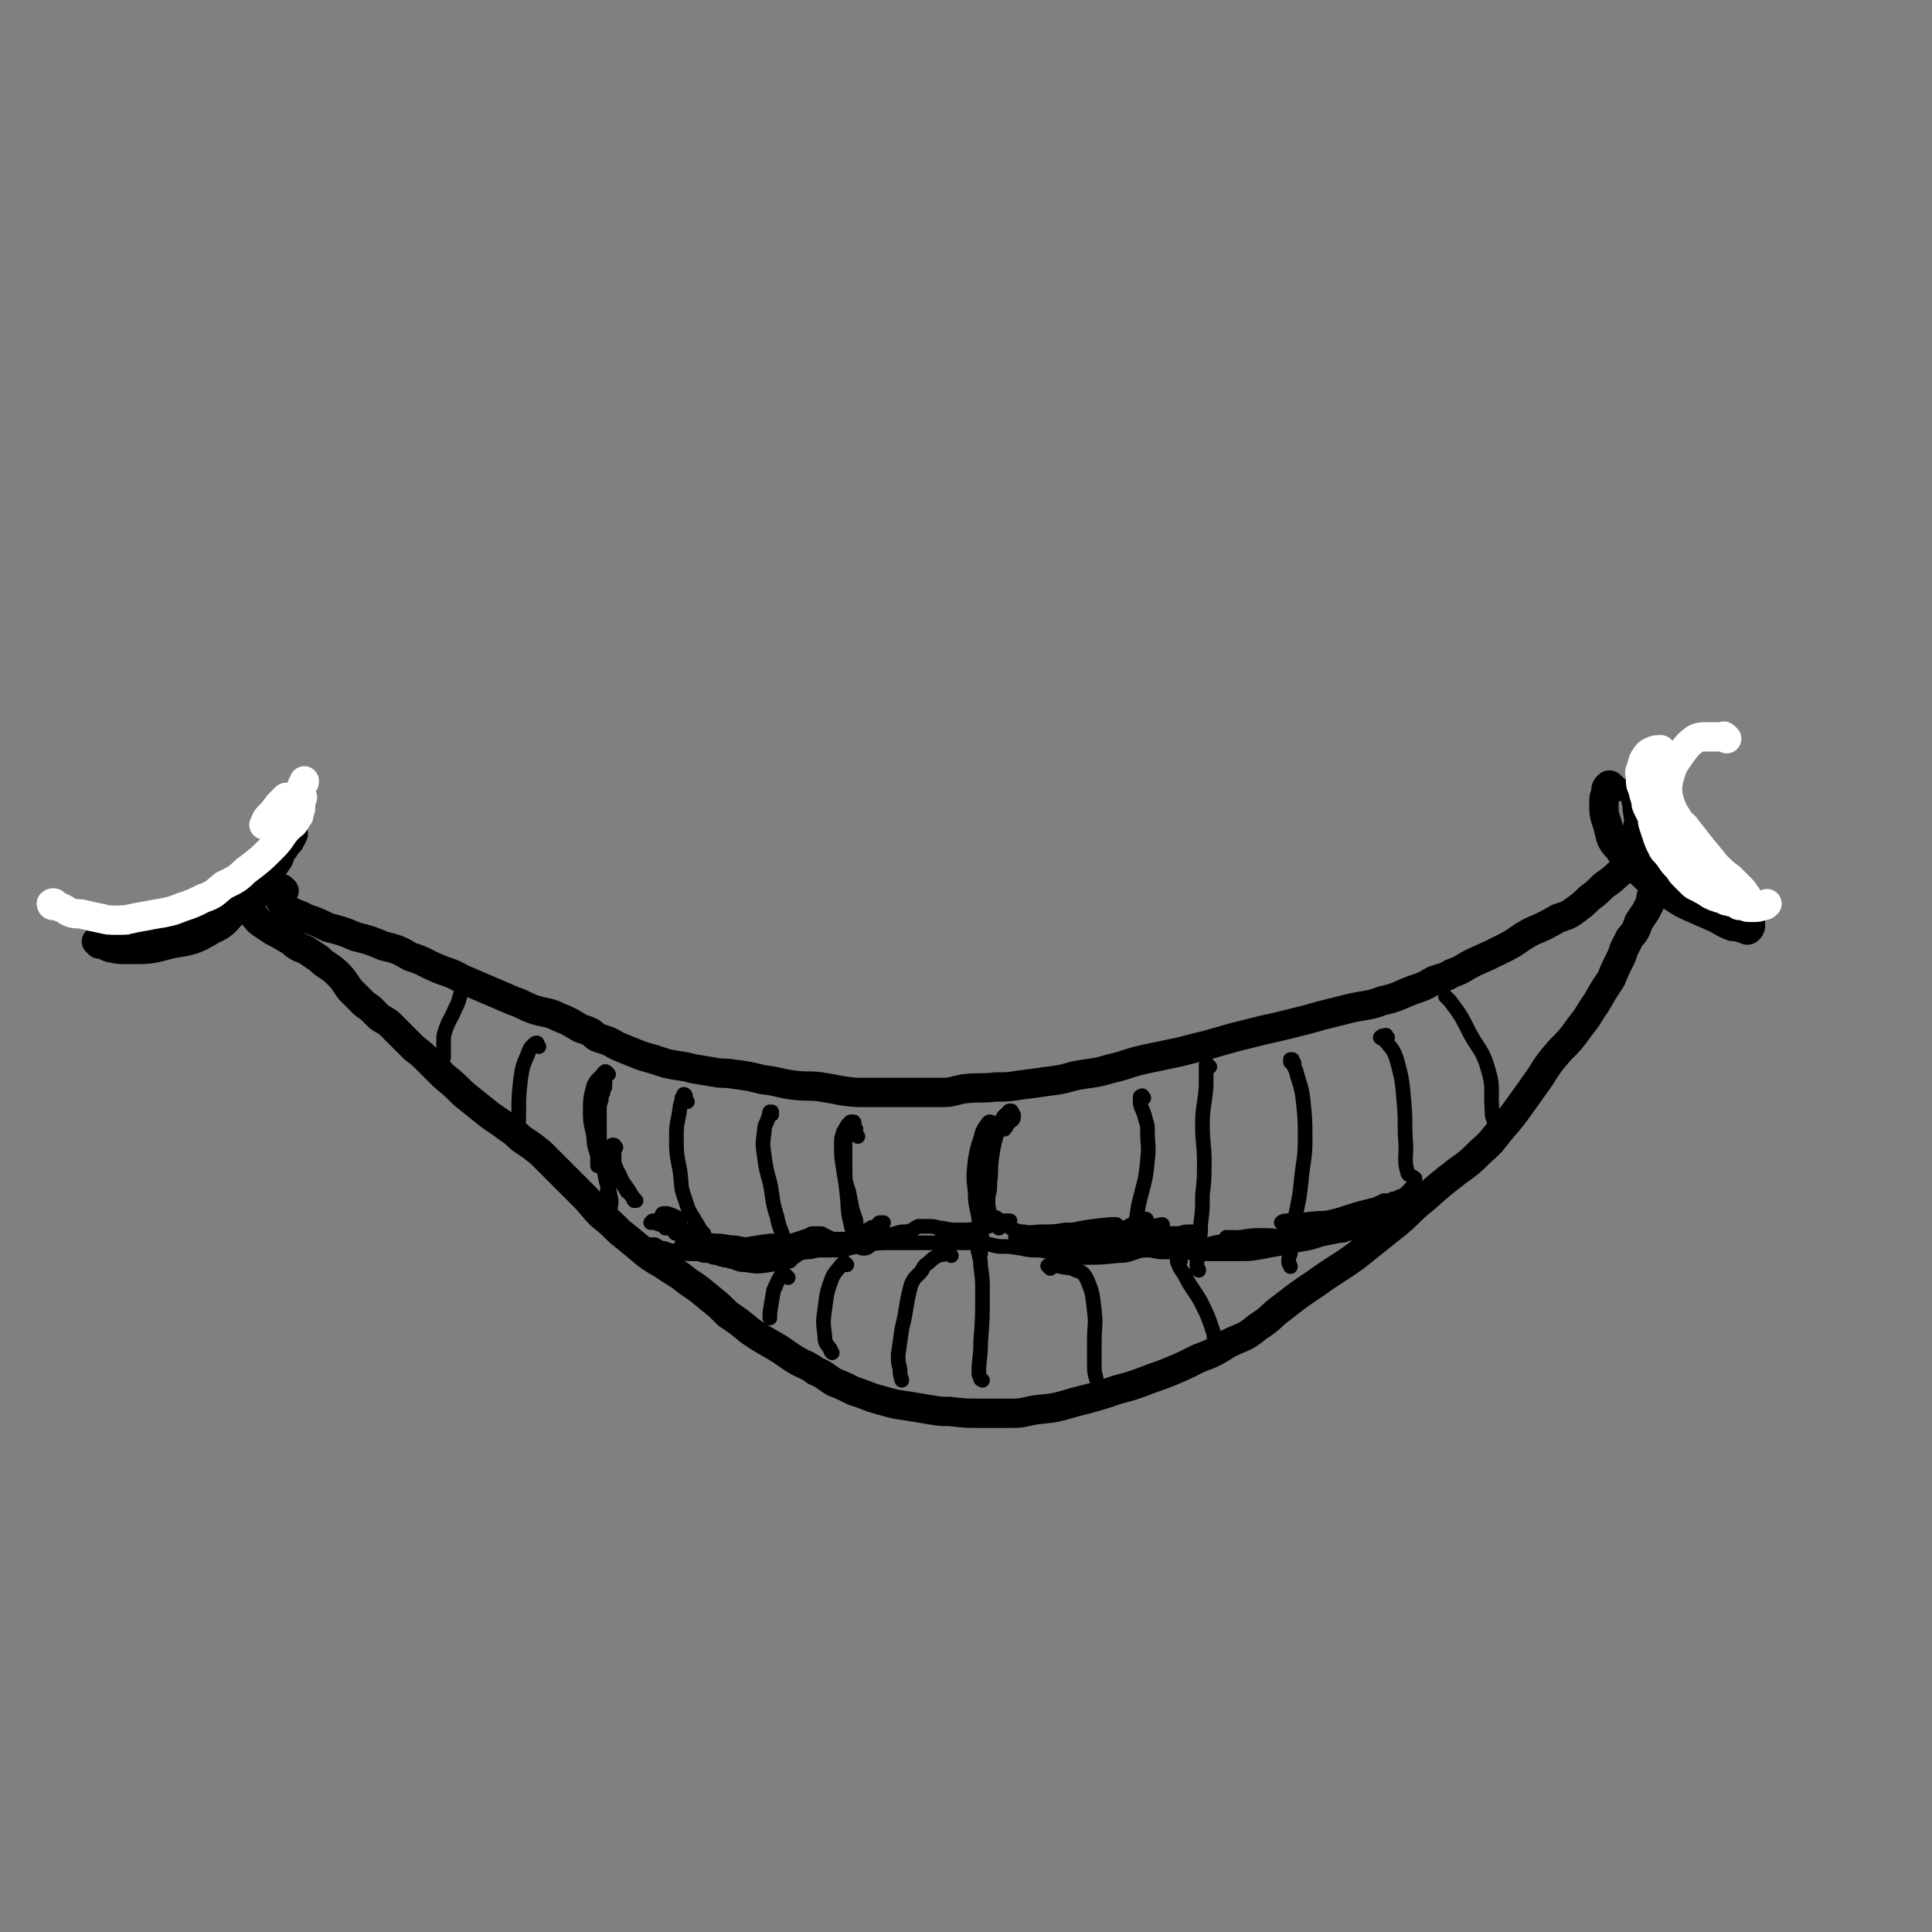 <svg viewBox='0 0 1054 1054' version='1.1' xmlns='http://www.w3.org/2000/svg' xmlns:xlink='http://www.w3.org/1999/xlink'><rect x="0" y="0" width="1054" height="1054" fill="#808080" stroke="none"/><g fill='none' stroke='#000000' stroke-width='16' stroke-linecap='round' stroke-linejoin='round'><path d='M54,515c-1,-1 -1,-1 -1,-1 -1,-1 0,0 0,0 0,0 0,0 0,0 1,0 1,0 1,0 3,1 3,2 6,3 5,1 5,1 10,1 12,0 12,0 23,-3 12,-2 13,-2 23,-8 7,-3 7,-5 13,-11 4,-4 4,-4 8,-10 3,-5 3,-5 7,-11 3,-7 3,-7 7,-13 2,-4 2,-4 4,-9 1,-2 1,-2 2,-4 1,-1 1,0 2,-1 0,-1 0,-1 1,-2 0,0 0,-1 0,-1 0,0 -1,0 -1,1 -1,1 -1,1 -2,2 -2,3 -2,3 -4,7 -3,5 -3,6 -7,11 -5,7 -5,8 -10,13 -7,7 -7,7 -14,12 -8,4 -8,4 -16,8 -7,2 -7,2 -14,3 -3,0 -3,0 -6,0 -1,0 -1,0 -3,0 0,0 0,0 -1,0 -1,0 -1,0 -2,0 0,0 -1,0 -1,0 -1,0 0,1 -1,1 0,1 -1,0 -1,1 0,1 0,1 1,2 3,2 3,2 7,3 5,1 5,1 10,0 8,-1 8,-2 14,-5 7,-3 7,-3 13,-7 7,-4 7,-4 12,-9 5,-4 5,-4 10,-9 3,-4 4,-4 7,-9 2,-2 1,-3 3,-6 1,-1 1,-1 2,-3 1,-1 1,-1 2,-2 1,-2 1,-2 2,-4 0,0 0,0 0,0 '/><path d='M880,430c-1,-1 -1,-1 -1,-1 -1,-1 -1,-1 -2,0 -1,1 -1,2 -1,4 -1,2 -1,2 -1,5 0,6 0,6 2,12 2,7 1,8 6,13 5,8 6,8 13,14 7,7 8,7 16,12 6,4 6,4 13,7 4,2 5,2 9,4 5,2 5,3 10,5 2,1 2,0 5,1 2,0 1,0 3,1 1,0 1,1 2,0 1,-1 1,-1 1,-3 0,-2 -1,-2 -2,-4 -2,-4 -2,-4 -6,-8 -4,-5 -5,-4 -10,-9 -7,-6 -7,-6 -13,-12 -5,-5 -5,-5 -10,-10 -3,-5 -3,-5 -5,-10 -2,-4 -1,-4 -2,-10 0,-2 0,-2 0,-5 0,-2 0,-2 0,-4 0,-1 0,-1 -1,-3 -1,-1 -1,-1 -2,-2 0,0 0,-1 0,-1 0,-1 0,0 -1,-1 0,0 0,-1 -1,-1 0,0 -1,0 -1,0 -1,0 -1,-1 -2,-1 0,0 0,0 -1,0 0,0 0,0 0,0 0,0 -1,0 -1,0 -1,1 -1,1 -2,2 -1,5 -2,5 -2,11 0,8 1,8 2,16 1,8 1,8 3,15 1,5 1,5 4,9 3,4 3,4 8,8 4,2 4,2 9,4 2,1 2,1 4,2 0,0 0,0 1,0 1,0 2,1 2,0 0,-3 0,-4 -2,-7 -4,-9 -4,-9 -9,-18 -4,-8 -4,-8 -9,-16 -2,-5 -2,-5 -4,-11 0,-1 0,-1 -1,-2 0,-1 -1,0 -1,-1 -1,-1 -1,-3 -1,-2 -1,2 -2,3 -2,6 0,9 0,9 3,18 2,8 2,9 7,16 4,6 4,7 10,10 5,2 6,0 11,1 '/><path d='M155,486c-1,-1 -1,-1 -1,-1 -1,-1 -1,0 -1,0 -1,0 -1,0 -3,-1 0,0 0,0 0,0 0,0 -1,0 -1,1 1,2 1,2 3,5 2,3 2,3 5,6 4,3 5,2 10,5 6,2 6,2 12,5 8,2 8,2 15,5 8,2 8,2 15,5 8,2 8,2 15,6 7,2 7,3 14,6 7,3 7,2 14,6 7,3 7,3 14,6 7,3 7,3 14,6 6,2 6,3 12,5 7,2 7,1 13,4 5,2 5,2 10,5 3,2 3,1 7,3 2,1 2,2 4,3 3,1 3,1 6,2 4,2 3,2 8,4 5,2 5,2 10,4 7,2 7,2 13,4 8,2 8,1 15,3 6,1 6,1 12,2 5,1 5,0 10,1 8,1 8,1 16,3 9,1 9,2 17,3 8,1 8,0 15,1 6,1 6,1 11,2 7,1 7,1 14,1 8,0 8,0 15,0 7,0 7,0 14,0 6,0 6,0 12,0 6,0 6,-1 12,-2 9,-1 9,0 17,-1 7,0 7,0 13,-1 8,-1 8,-1 15,-2 8,-1 8,-1 15,-3 10,-2 10,-1 20,-4 9,-2 9,-3 18,-5 9,-2 10,-2 19,-4 8,-2 8,-2 16,-4 7,-2 7,-2 14,-4 8,-2 8,-2 16,-4 9,-2 9,-2 17,-4 8,-2 8,-2 15,-4 8,-2 8,-2 16,-4 9,-2 9,-1 17,-4 9,-2 9,-3 17,-6 6,-2 6,-2 11,-5 5,-2 5,-1 10,-4 6,-2 6,-3 12,-6 9,-4 9,-4 17,-8 8,-4 7,-5 15,-9 7,-3 7,-3 14,-7 6,-2 6,-2 10,-5 4,-3 4,-3 7,-6 4,-3 4,-3 8,-7 6,-4 5,-4 11,-9 4,-3 4,-3 8,-6 2,-2 2,-2 5,-4 1,-1 1,-1 2,-2 1,0 1,0 2,-1 1,-1 0,-1 1,-2 2,-2 2,-2 4,-4 1,-1 1,-1 2,-2 '/><path d='M137,495c-1,-1 -1,-1 -1,-1 -1,-1 -1,-1 -1,-1 0,0 0,0 0,0 0,1 0,1 0,1 0,1 0,1 1,2 1,1 1,1 2,3 2,2 2,3 5,5 3,2 3,2 6,4 4,2 4,2 9,5 2,1 2,2 4,3 3,2 3,1 6,3 3,2 3,2 6,4 2,2 2,2 5,4 3,2 3,2 6,5 3,3 3,4 6,8 3,3 3,3 6,6 2,2 2,2 5,4 2,2 2,2 4,4 2,2 3,2 6,4 3,3 3,3 7,7 3,3 3,3 7,7 4,3 4,3 8,7 4,4 4,4 8,8 6,5 6,5 11,10 5,4 5,4 10,8 5,4 5,4 11,8 5,4 5,3 10,8 6,4 6,4 11,8 6,6 6,6 12,12 6,6 6,6 11,11 5,5 5,6 10,11 5,4 5,4 10,9 5,4 5,4 11,9 6,5 6,5 13,9 7,5 7,4 13,9 6,4 6,4 12,9 5,4 5,4 10,9 6,4 6,4 12,9 6,4 6,4 13,8 7,4 7,5 14,9 4,2 5,2 9,5 5,2 5,3 10,6 5,2 5,2 11,5 7,2 7,3 15,5 7,2 7,2 14,3 6,1 6,1 12,2 6,1 6,1 11,1 9,1 9,1 17,1 8,0 9,0 17,0 7,0 7,-1 14,-2 10,-1 10,-1 20,-4 12,-3 12,-3 24,-7 12,-3 12,-4 24,-8 10,-4 10,-4 20,-9 8,-3 8,-3 16,-8 8,-4 9,-3 16,-9 8,-5 7,-6 14,-11 9,-7 9,-7 18,-13 11,-8 11,-7 22,-15 10,-8 10,-8 20,-16 9,-7 8,-8 17,-15 9,-8 9,-8 18,-15 7,-5 7,-5 13,-11 6,-5 6,-6 11,-12 6,-7 6,-7 11,-14 5,-7 5,-7 10,-14 5,-8 5,-8 11,-15 6,-6 6,-6 11,-13 5,-6 4,-6 9,-13 4,-7 4,-7 8,-13 2,-5 2,-5 5,-11 2,-4 1,-4 4,-9 1,-3 2,-3 4,-6 1,-2 1,-2 2,-5 2,-3 2,-3 4,-6 1,-2 1,-2 2,-4 1,-2 0,-2 1,-4 0,-1 0,-1 1,-2 0,0 1,0 1,-1 1,-1 1,-1 1,-2 0,0 0,-1 0,-1 2,-2 2,-3 5,-5 2,-1 3,-1 5,-2 '/><path d='M894,435c-1,-1 -2,-1 -1,-1 0,-1 0,0 1,0 0,0 0,0 0,0 0,0 0,0 0,0 0,0 0,-1 0,0 -1,2 0,3 0,6 0,4 0,4 0,7 0,4 -1,4 -1,7 0,2 1,2 2,4 1,1 1,1 2,1 1,-1 2,-2 2,-3 0,-6 -1,-6 -2,-12 0,-2 -1,-2 -2,-5 -1,-1 -2,-1 -2,-2 -1,-1 -1,-2 0,-4 1,-2 1,-3 3,-5 2,-2 3,-2 6,-4 2,0 2,0 3,-1 '/></g>
<g fill='none' stroke='#FFFFFF' stroke-width='16' stroke-linecap='round' stroke-linejoin='round'><path d='M942,403c-1,-1 -1,-1 -1,-1 -1,-1 -1,0 -1,0 0,0 0,0 0,0 -3,0 -3,0 -5,0 -2,0 -2,0 -4,0 -3,0 -4,0 -6,1 -4,3 -4,3 -7,7 -4,6 -5,6 -7,13 -2,7 -1,7 -1,14 0,4 -1,5 1,9 2,6 3,6 6,12 3,5 4,5 8,10 3,3 3,3 7,6 3,3 3,3 7,7 2,2 2,2 6,4 2,1 2,1 4,2 0,0 0,1 1,1 0,0 0,1 1,1 1,0 2,0 2,0 -1,-1 -1,-2 -3,-4 -3,-3 -3,-3 -6,-6 -4,-3 -4,-3 -8,-7 -4,-5 -4,-5 -9,-11 -3,-4 -3,-4 -7,-9 -2,-3 -3,-2 -5,-6 -2,-3 -2,-3 -4,-8 -1,-4 -1,-4 -2,-8 -1,-4 -1,-4 -1,-9 0,-2 0,-2 0,-5 0,-1 0,-1 0,-2 0,-1 0,-1 0,-2 -1,-2 -1,-2 -2,-3 -2,0 -3,0 -5,1 -2,1 -2,1 -4,4 -1,2 -1,3 -2,6 -1,2 0,2 0,5 0,3 0,3 1,5 1,4 1,4 2,7 0,2 0,2 1,4 1,2 1,2 2,4 1,2 0,2 1,5 1,3 1,3 2,6 1,3 1,3 3,7 1,2 2,2 4,5 2,3 2,3 5,6 1,2 1,2 3,4 2,2 2,2 4,4 2,2 2,1 5,3 2,1 2,1 5,3 2,1 2,1 5,2 1,0 1,0 3,1 1,1 1,0 3,1 1,0 1,0 3,1 1,0 1,1 2,1 1,0 1,0 2,0 1,0 1,1 3,1 1,0 1,0 3,0 2,0 2,0 5,-1 1,0 1,0 2,-1 '/><path d='M31,494c-1,-1 -1,-1 -1,-1 -1,-1 -2,0 -2,0 0,0 0,1 1,1 0,0 1,0 1,0 1,0 1,0 3,1 3,1 3,2 6,3 3,1 3,0 7,1 4,1 4,1 9,2 4,1 4,1 9,1 7,0 7,-1 14,-2 5,-1 5,-1 11,-2 5,-1 5,-1 10,-3 6,-2 6,-2 12,-5 6,-2 6,-3 11,-7 6,-3 7,-3 12,-8 8,-6 8,-6 15,-13 5,-5 4,-6 9,-11 1,-1 2,-1 3,-3 1,-1 0,-1 1,-2 0,0 0,0 1,-1 0,0 0,0 0,-1 0,0 0,-1 0,-1 0,-1 1,-1 1,-2 0,-1 0,-1 0,-2 0,-1 0,-1 0,-2 0,-1 1,-1 1,-2 '/><path d='M148,449c-1,-1 -1,-1 -1,-1 -1,-1 -2,0 -2,0 0,-1 1,-2 3,-4 2,-1 2,-1 4,-3 1,-2 1,-2 3,-4 0,-1 1,-2 1,-2 -1,1 -2,2 -4,4 -3,4 -3,4 -6,8 -1,1 -1,1 -2,3 0,0 1,0 1,0 4,-3 4,-4 8,-8 4,-3 3,-3 7,-7 1,-1 1,-1 2,-2 2,-2 2,-2 3,-5 1,-1 1,-1 1,-2 '/></g>
<g fill='none' stroke='#000000' stroke-width='8' stroke-linecap='round' stroke-linejoin='round'><path d='M352,681c-1,-1 -1,-1 -1,-1 -1,-1 0,0 0,0 0,0 0,0 0,0 1,0 1,0 1,0 1,0 1,-1 3,-1 1,0 1,0 2,0 1,0 1,1 2,1 1,1 1,1 3,1 3,1 3,1 6,2 5,1 5,1 11,1 5,0 5,0 9,0 5,0 5,0 9,0 5,0 5,1 10,1 4,0 4,-1 9,-1 4,0 4,0 9,0 8,0 8,0 15,-1 4,0 4,-1 8,-1 3,0 3,0 7,0 4,0 4,0 8,-1 4,-1 4,-1 9,-2 8,-1 8,-1 15,-1 7,0 7,0 13,0 5,0 5,0 11,0 5,0 5,0 11,0 5,0 5,0 10,0 7,0 7,1 13,2 6,0 6,0 12,1 5,1 5,1 10,1 7,1 7,1 13,1 7,0 7,0 13,0 7,0 7,-1 13,-1 6,0 6,0 11,0 4,0 4,0 9,0 4,0 4,1 9,1 5,0 5,0 10,0 5,0 5,1 9,1 6,0 6,0 12,0 5,0 5,0 10,0 6,0 6,0 12,-1 5,-1 5,-1 11,-2 5,-1 5,-1 10,-2 6,-1 6,-1 12,-3 5,-1 5,-1 10,-2 2,0 2,0 4,-1 1,0 1,0 3,-1 1,0 1,0 3,-1 1,0 1,0 3,-1 1,0 1,0 3,-1 2,-1 2,-1 5,-2 0,0 0,0 1,0 '/><path d='M542,617c-1,-1 -1,-1 -1,-1 -1,-1 -1,0 -1,0 -1,1 -1,1 -2,2 0,0 0,0 0,0 0,1 -1,0 -1,1 -1,2 -1,2 -1,4 0,4 0,4 0,8 0,8 0,8 0,16 0,5 0,5 1,11 0,2 0,2 1,4 0,1 0,1 1,3 0,0 0,1 1,1 0,0 1,1 1,0 0,-1 -1,-2 -1,-4 -1,-4 -1,-4 -1,-9 -1,-5 -1,-5 -1,-11 0,-5 0,-6 1,-11 0,-3 1,-3 2,-7 0,-2 0,-2 1,-4 0,-1 0,-1 0,-3 0,-1 0,-1 0,-2 0,-1 0,-1 -1,-2 0,0 0,-1 -1,-1 -1,0 -1,1 -2,2 -2,3 -2,3 -3,7 -2,6 -2,6 -3,12 -1,9 -1,9 0,17 0,8 1,8 2,15 1,6 1,6 2,12 0,1 0,1 0,3 '/><path d='M624,599c-1,-1 -1,-2 -1,-1 -1,0 -1,0 -1,1 0,1 0,1 0,3 1,4 2,4 3,9 1,3 1,3 1,6 0,8 1,8 0,16 -1,12 -2,12 -5,25 -1,7 -1,7 -3,14 -1,2 -1,2 -2,5 0,1 0,1 0,3 0,0 0,1 0,1 '/><path d='M467,616c-1,-1 -1,-2 -1,-1 -1,1 -1,3 -2,4 0,0 -1,0 -1,-1 0,0 0,-1 0,-1 0,0 0,0 -1,-1 0,0 0,0 -1,0 0,1 -1,1 -1,2 -1,3 -1,3 -1,6 0,7 0,7 1,13 1,7 1,7 3,13 1,5 1,5 2,10 1,3 1,3 2,6 0,0 0,0 0,1 '/><path d='M468,620c-1,-1 -1,-1 -1,-1 -1,-1 0,0 0,0 0,-1 -1,-2 -1,-4 0,-1 0,-1 0,-2 0,0 0,0 0,0 0,-1 0,-1 -1,-1 0,0 -1,0 -1,0 -2,2 -2,2 -3,5 -1,3 0,3 0,7 0,5 0,5 0,10 0,9 0,9 1,17 1,8 0,8 2,16 1,5 1,4 3,9 0,1 0,2 1,3 1,1 1,2 3,2 1,0 2,0 3,-1 1,-1 0,-1 1,-2 '/><path d='M421,608c-1,-1 -2,-1 -1,-1 0,-1 0,0 1,0 0,0 0,0 0,0 0,0 0,-1 0,0 -1,0 -1,1 -2,3 -1,4 -2,3 -2,7 -1,7 -1,7 0,14 1,7 1,7 3,14 2,10 1,10 4,19 1,6 2,6 4,13 1,2 1,2 1,5 0,1 0,1 0,2 0,1 1,1 1,2 0,1 0,1 0,2 0,0 1,0 1,0 0,-1 0,-1 0,-2 0,0 0,0 0,0 '/><path d='M660,582c-1,-1 -1,-1 -1,-1 -1,-1 0,0 0,0 0,0 -1,0 -1,0 0,1 0,1 0,2 0,2 0,2 0,4 0,3 0,3 0,6 -1,11 -2,11 -2,21 0,10 1,10 1,20 0,9 0,9 -1,18 0,8 0,8 -1,16 0,5 0,5 -1,10 0,4 -1,4 -1,7 0,1 0,1 0,2 0,1 0,1 0,3 0,1 0,1 0,2 0,0 1,0 1,1 '/><path d='M706,580c-1,-1 -1,-1 -1,-1 -1,-1 0,-1 0,-1 0,0 -1,0 -1,0 0,0 0,0 0,1 0,1 0,0 1,1 1,2 1,2 2,4 2,8 3,8 4,17 1,10 1,10 1,21 0,10 -1,11 -2,21 -1,10 -1,9 -3,19 -1,5 -1,5 -2,11 0,2 -1,2 -1,5 0,2 0,2 0,5 0,2 -1,2 -1,5 0,2 1,2 1,3 '/><path d='M375,601c-1,-1 -1,-1 -1,-1 -1,-1 -1,0 -1,0 0,0 1,0 1,0 0,0 0,-1 0,-2 0,0 0,0 0,0 0,-1 -1,-1 -1,-1 0,0 0,1 -1,2 0,3 -1,3 -1,5 -1,8 -2,8 -2,15 0,10 0,10 2,20 1,8 0,8 3,16 2,7 3,7 7,14 1,2 1,2 3,4 0,0 0,0 0,0 '/><path d='M332,586c-1,-1 -1,-1 -1,-1 -1,-1 -1,0 -1,0 0,0 0,0 0,0 0,0 -1,0 -1,1 -1,1 -1,1 -2,2 -2,2 -2,2 -3,4 -2,7 -2,8 -2,15 0,7 1,7 2,14 0,5 1,5 2,10 0,2 0,2 0,3 0,1 0,1 0,2 '/><path d='M294,571c-1,-1 -1,-1 -1,-1 -1,-1 0,-1 0,-1 0,0 0,0 0,0 -1,0 -1,0 -2,1 -2,2 -2,2 -3,5 -3,7 -3,7 -4,14 -1,9 -1,9 -1,18 0,2 0,2 0,4 '/><path d='M256,539c-1,-1 -1,-2 -1,-1 -1,0 -1,0 -1,1 -1,2 -2,2 -3,4 -1,4 -1,4 -3,8 -2,5 -3,5 -5,11 -1,3 -1,3 -1,7 0,4 0,4 0,8 0,0 0,0 0,0 '/><path d='M757,566c-1,-1 -1,-2 -1,-1 -2,0 -2,0 -3,1 0,0 0,0 0,0 1,1 1,0 2,1 4,5 5,5 7,11 3,11 3,12 4,24 1,11 0,11 1,23 0,7 -1,8 1,15 1,2 2,1 4,3 0,0 0,0 0,0 '/><path d='M790,545c-1,-1 -1,-1 -1,-1 -1,-1 0,0 0,0 1,1 1,1 2,2 6,8 6,8 11,18 5,9 7,9 10,20 3,10 1,11 2,22 0,3 0,3 1,5 0,1 1,1 2,1 '/><path d='M548,616c-1,-1 -2,-1 -1,-1 0,-1 0,0 1,0 0,0 0,0 0,0 1,0 1,0 1,-1 1,-1 1,-1 2,-2 1,-1 2,-1 2,-3 0,-1 0,-1 -1,-2 0,-1 0,-1 -1,-1 0,0 -1,0 -1,1 -1,1 -2,1 -3,3 -2,3 -2,4 -3,8 -2,7 -2,7 -3,14 -1,7 0,7 -1,13 0,4 0,4 -1,8 0,3 0,3 0,6 0,2 0,2 1,4 0,1 0,1 1,3 0,0 0,0 1,1 1,1 1,1 2,2 0,0 0,0 1,1 '/><path d='M535,684c-1,-1 -1,-1 -1,-1 -1,-1 0,0 0,0 0,0 0,0 0,0 0,0 -1,-1 0,0 0,3 1,3 1,8 1,7 1,7 1,14 0,14 0,14 -1,27 0,9 -1,9 -1,17 0,1 0,1 1,3 0,1 0,0 1,1 '/><path d='M519,685c-1,-1 -1,-1 -1,-1 -1,-1 -1,0 -2,0 -3,1 -3,0 -6,2 -2,1 -2,2 -5,4 -1,1 -1,1 -2,3 -3,4 -4,3 -6,8 -3,11 -2,12 -5,24 -1,7 -1,7 -2,14 0,4 0,4 1,8 0,3 0,3 1,6 '/><path d='M573,692c-1,-1 -1,-1 -1,-1 -1,-1 0,0 0,0 1,0 1,-1 3,-1 2,0 2,1 4,1 4,1 4,0 8,2 3,1 4,1 6,5 3,7 3,8 4,17 1,8 0,8 0,17 0,6 0,6 0,13 0,3 0,3 1,7 0,0 0,0 0,0 '/><path d='M462,690c-1,-1 -1,-1 -1,-1 -1,-1 0,0 0,0 0,1 -1,0 -2,1 -2,3 -3,3 -5,7 -3,8 -3,9 -4,17 -1,7 -1,7 0,15 0,4 1,4 3,7 0,1 0,1 1,2 '/><path d='M430,697c-1,-1 -1,-1 -1,-1 -1,-1 -1,-1 -1,-1 -1,0 -1,0 -2,1 -2,3 -2,4 -4,8 -1,6 -1,6 -2,12 0,1 0,1 0,3 0,0 0,0 0,0 '/><path d='M644,688c-1,-1 -1,-2 -1,-1 -1,0 -1,1 0,3 1,3 2,3 4,7 3,6 4,6 8,13 4,8 4,8 7,17 1,6 0,6 1,12 0,0 0,0 0,0 '/><path d='M376,673c-1,-1 -1,-1 -1,-1 -1,-1 0,0 0,0 0,0 0,0 0,0 1,0 1,0 1,0 1,1 1,1 1,2 0,0 0,1 0,1 0,1 0,1 1,1 1,1 1,1 2,2 2,1 2,1 5,1 2,0 2,0 5,0 3,0 3,1 7,1 5,0 5,0 10,-1 6,-1 6,-1 13,-2 3,0 3,0 7,0 4,0 4,1 9,1 2,0 2,0 4,-1 1,0 1,0 2,-1 1,0 1,-1 1,-1 0,0 0,1 0,2 -1,2 -2,2 -4,4 -3,3 -3,3 -6,5 -6,3 -7,3 -13,4 -7,1 -7,1 -13,0 -5,0 -4,-1 -9,-2 -2,-1 -2,0 -4,-1 -2,0 -2,-1 -4,-1 -1,0 -1,0 -3,-1 -3,0 -3,0 -6,-1 -2,-1 -2,0 -5,-1 -1,0 -1,-1 -2,-1 0,0 0,0 -1,0 -1,0 -2,0 -2,-1 0,-1 1,-2 3,-3 4,-1 4,-1 8,-2 5,0 5,1 9,1 5,0 5,1 10,1 5,1 5,1 11,1 6,0 6,0 11,-1 6,0 6,0 12,-2 3,-1 3,-1 6,-2 1,0 1,-1 2,-1 1,0 1,0 2,0 1,0 1,0 3,0 1,0 1,1 2,1 2,1 2,1 4,2 2,0 2,0 5,0 4,0 4,0 9,-2 3,-1 3,-2 7,-4 1,-1 1,0 3,-1 0,0 0,0 1,-1 1,0 0,-1 1,-1 1,0 1,0 2,0 0,0 0,0 0,0 0,0 0,1 -1,1 -1,1 -1,1 -3,2 -1,1 -2,0 -3,1 -1,0 0,1 -1,1 0,0 -1,0 -1,0 1,0 1,1 3,1 3,1 3,1 6,1 5,0 5,-1 10,-2 3,0 3,0 6,-1 1,-1 1,-1 3,-2 1,0 1,0 2,0 2,0 2,0 4,0 4,0 4,1 7,1 5,1 5,1 9,1 6,0 6,0 11,-1 5,-1 5,-1 10,-2 2,-1 2,-1 4,-2 1,0 1,0 2,0 1,0 1,0 1,0 -1,0 -2,0 -4,1 -4,1 -4,1 -8,2 -5,1 -5,1 -10,2 -4,1 -4,1 -9,1 -2,0 -2,0 -4,0 -1,0 -1,-1 -2,-1 0,0 -1,0 -1,0 0,0 1,1 2,1 2,1 2,1 5,1 4,0 4,0 8,-1 4,-1 4,-2 8,-5 1,-1 1,-1 3,-2 1,-1 1,-1 3,-1 2,0 2,1 4,2 2,1 2,2 4,3 3,2 3,2 7,3 6,1 6,0 12,0 6,0 6,0 12,-1 6,0 6,0 12,-1 3,0 3,-1 6,-1 2,0 2,0 5,0 1,0 1,-1 3,-1 1,0 2,0 2,0 -1,0 -2,0 -3,0 -10,1 -11,1 -21,3 -10,2 -10,2 -21,4 -4,0 -4,1 -8,1 -1,0 -2,0 -2,-1 0,-1 0,-1 1,-2 1,-1 1,-1 3,-1 2,0 2,1 5,2 3,1 3,2 7,4 4,2 3,3 8,4 3,1 3,1 7,1 1,0 2,-1 2,-1 -1,0 -2,0 -5,0 -3,0 -3,0 -6,0 -1,0 -1,0 -2,0 -1,0 -1,0 -1,-1 -1,-1 -1,-1 -1,-2 0,0 0,0 0,-1 -1,-1 -2,-1 -4,-2 -2,-1 -2,-1 -5,-1 -1,0 -1,0 -2,0 -1,0 -1,0 -2,0 0,0 0,0 0,1 0,0 0,0 1,1 2,2 2,2 4,3 4,2 4,2 9,3 9,2 9,2 18,3 9,0 9,0 19,-1 6,0 6,-1 13,-3 2,-1 2,-1 5,-2 1,-1 1,-1 2,-2 0,0 0,-1 0,-1 -1,0 -2,0 -3,0 -1,0 -1,1 -3,2 -4,1 -4,1 -8,2 -5,1 -5,1 -11,1 -4,0 -4,0 -9,0 -1,0 -2,0 -2,0 1,-1 2,-2 5,-3 10,-3 10,-2 21,-6 6,-1 6,-1 13,-4 0,0 2,-1 1,-1 -6,1 -7,2 -14,3 -13,4 -13,4 -25,7 -5,1 -5,1 -11,2 -1,0 -1,0 -3,0 -1,0 -1,0 -3,-1 -1,0 -1,-1 -2,-1 -2,-1 -2,-1 -4,-1 -2,-1 -2,-1 -4,-1 0,0 0,0 -1,0 0,0 0,-1 -1,-1 0,0 -1,0 -1,1 1,0 1,1 3,1 4,1 4,1 9,1 8,0 8,0 15,-2 8,-2 8,-2 16,-5 6,-1 6,-1 11,-4 1,-1 1,-1 3,-2 1,0 2,0 3,0 1,0 0,1 1,2 0,0 0,1 0,1 1,1 1,1 2,2 3,1 3,1 6,2 3,1 4,1 8,1 3,0 3,-1 6,-1 1,0 1,0 2,0 1,0 1,0 1,0 1,0 1,0 2,0 0,0 0,0 0,0 -2,0 -2,1 -5,1 -5,1 -5,1 -10,2 -4,1 -4,0 -7,1 0,0 -1,0 -1,1 1,1 2,1 4,2 4,1 4,0 9,0 3,0 3,0 6,0 1,0 1,0 2,0 1,0 1,0 2,-1 0,0 0,0 0,0 0,0 -1,-1 -1,-1 0,0 0,1 1,2 3,1 4,1 8,2 6,1 6,1 12,1 5,0 5,0 9,-1 2,0 2,-1 4,-1 1,0 1,0 2,0 1,0 0,-1 1,-1 1,-1 1,-1 2,-1 0,0 1,0 1,0 0,0 -1,0 -3,0 -7,1 -7,1 -15,2 -8,1 -8,1 -15,2 -2,0 -3,1 -4,0 0,0 0,-1 1,-2 6,-2 6,-2 13,-3 7,-1 7,-1 13,-1 4,0 4,1 8,1 2,0 2,0 4,0 2,0 2,0 4,-1 1,0 1,0 2,0 0,0 0,-1 -1,-1 -5,-1 -5,-1 -10,-1 -6,0 -6,0 -12,1 -3,0 -3,1 -5,1 -1,0 -1,-1 -2,-1 0,0 0,0 -1,0 0,0 0,0 0,0 6,0 6,0 11,1 6,0 6,1 12,1 6,0 6,0 12,-1 5,0 6,0 11,-2 2,-1 2,-1 5,-2 1,-1 1,-1 2,-2 1,-1 1,-1 1,-2 0,0 -1,0 -2,0 -1,1 -1,1 -2,2 0,0 0,0 -1,0 0,0 0,0 0,0 3,-1 3,-1 6,-2 4,-1 4,0 8,-1 1,0 1,0 3,-1 1,0 1,-1 2,-1 1,0 1,0 2,0 1,0 1,0 3,0 5,-1 5,-1 9,-4 7,-3 6,-3 12,-8 3,-1 3,-1 5,-3 1,-1 2,-2 2,-2 0,0 -1,2 -2,3 -1,1 -1,2 -3,3 -3,2 -3,3 -6,4 -10,3 -10,3 -21,5 -11,2 -11,1 -23,2 -6,1 -6,0 -13,1 -1,0 -2,0 -3,1 0,0 1,1 2,1 10,-1 10,-1 20,-3 11,-2 11,-3 22,-6 4,-1 4,-1 8,-2 1,0 1,-1 2,-1 0,0 1,0 1,0 1,0 0,-1 1,-1 0,0 1,0 1,0 2,0 2,0 4,-1 0,0 1,0 1,0 0,0 0,1 0,1 -9,4 -9,4 -18,8 -12,5 -12,5 -24,10 -5,1 -5,1 -10,2 -1,0 -1,0 -2,0 -1,0 -1,0 -2,0 0,0 0,0 -1,0 0,0 0,0 0,0 '/><path d='M478,678c-1,-1 -1,-1 -1,-1 -1,-1 -1,0 -1,0 0,1 0,1 -1,2 -1,1 -1,1 -3,1 -1,0 -1,-1 -3,-1 -3,0 -3,0 -6,0 -4,0 -4,0 -9,-1 -5,0 -5,-1 -10,-1 -5,0 -5,1 -11,2 -5,1 -5,1 -11,2 -4,1 -4,1 -9,2 -4,0 -4,1 -9,0 -4,-1 -4,-1 -9,-3 -3,-1 -3,-2 -7,-3 -2,-1 -2,0 -5,-1 -3,-1 -3,-1 -6,-2 -1,-1 -1,-1 -3,-1 -1,0 -1,0 -3,0 -1,0 -1,0 -2,0 0,0 -1,0 -1,-1 0,-1 0,-1 1,-2 1,-1 1,0 2,-1 0,-1 0,-1 0,-2 -1,-1 0,-2 -2,-3 -2,-1 -2,-1 -5,-2 -1,0 -1,0 -2,0 0,0 -1,0 -1,1 0,1 1,1 2,2 0,0 1,0 1,0 0,0 0,1 0,1 -1,0 -2,0 -4,0 -2,0 -2,0 -4,0 0,0 -1,1 -1,1 0,0 1,0 2,0 3,1 3,1 6,2 2,1 2,1 5,1 1,0 1,0 2,0 1,0 1,0 1,0 1,0 1,0 1,0 -1,0 -1,0 -3,0 -2,0 -2,0 -4,0 0,0 0,0 -1,0 0,0 -1,0 -1,0 0,-1 0,-1 1,-2 0,0 1,0 1,-1 0,-1 0,-1 -1,-2 -1,-1 -1,0 -3,-1 0,0 0,0 0,0 '/><path d='M336,626c-1,-1 -1,-2 -1,-1 -1,0 -1,0 -1,1 0,0 0,0 0,0 0,1 -1,-1 -1,0 2,6 1,8 5,15 2,5 3,5 6,10 0,1 0,1 1,2 1,1 0,1 1,2 0,0 1,0 1,0 -2,-2 -2,-3 -5,-5 -2,-4 -3,-4 -5,-8 -1,-1 -1,-1 -1,-3 -1,-2 -1,-2 -1,-5 0,-1 0,-1 0,-2 0,-1 0,-1 0,-2 0,-1 0,-1 0,-2 0,-1 0,-1 0,-2 0,-1 -1,-2 -1,-1 -1,5 -1,6 -2,11 -1,9 0,9 -1,17 0,4 0,4 0,7 0,1 0,1 0,2 0,0 1,1 1,0 1,0 1,-1 1,-2 0,-3 1,-4 0,-7 -1,-6 -2,-6 -3,-12 -1,-7 -1,-7 -2,-13 -1,-6 -1,-6 -1,-13 0,-4 0,-4 0,-9 0,-3 0,-3 1,-6 0,-2 0,-2 1,-4 0,-1 0,-1 1,-3 0,0 0,0 0,-1 0,-1 0,-1 0,-2 0,0 0,0 0,-1 0,0 0,0 0,0 '/></g>
</svg>